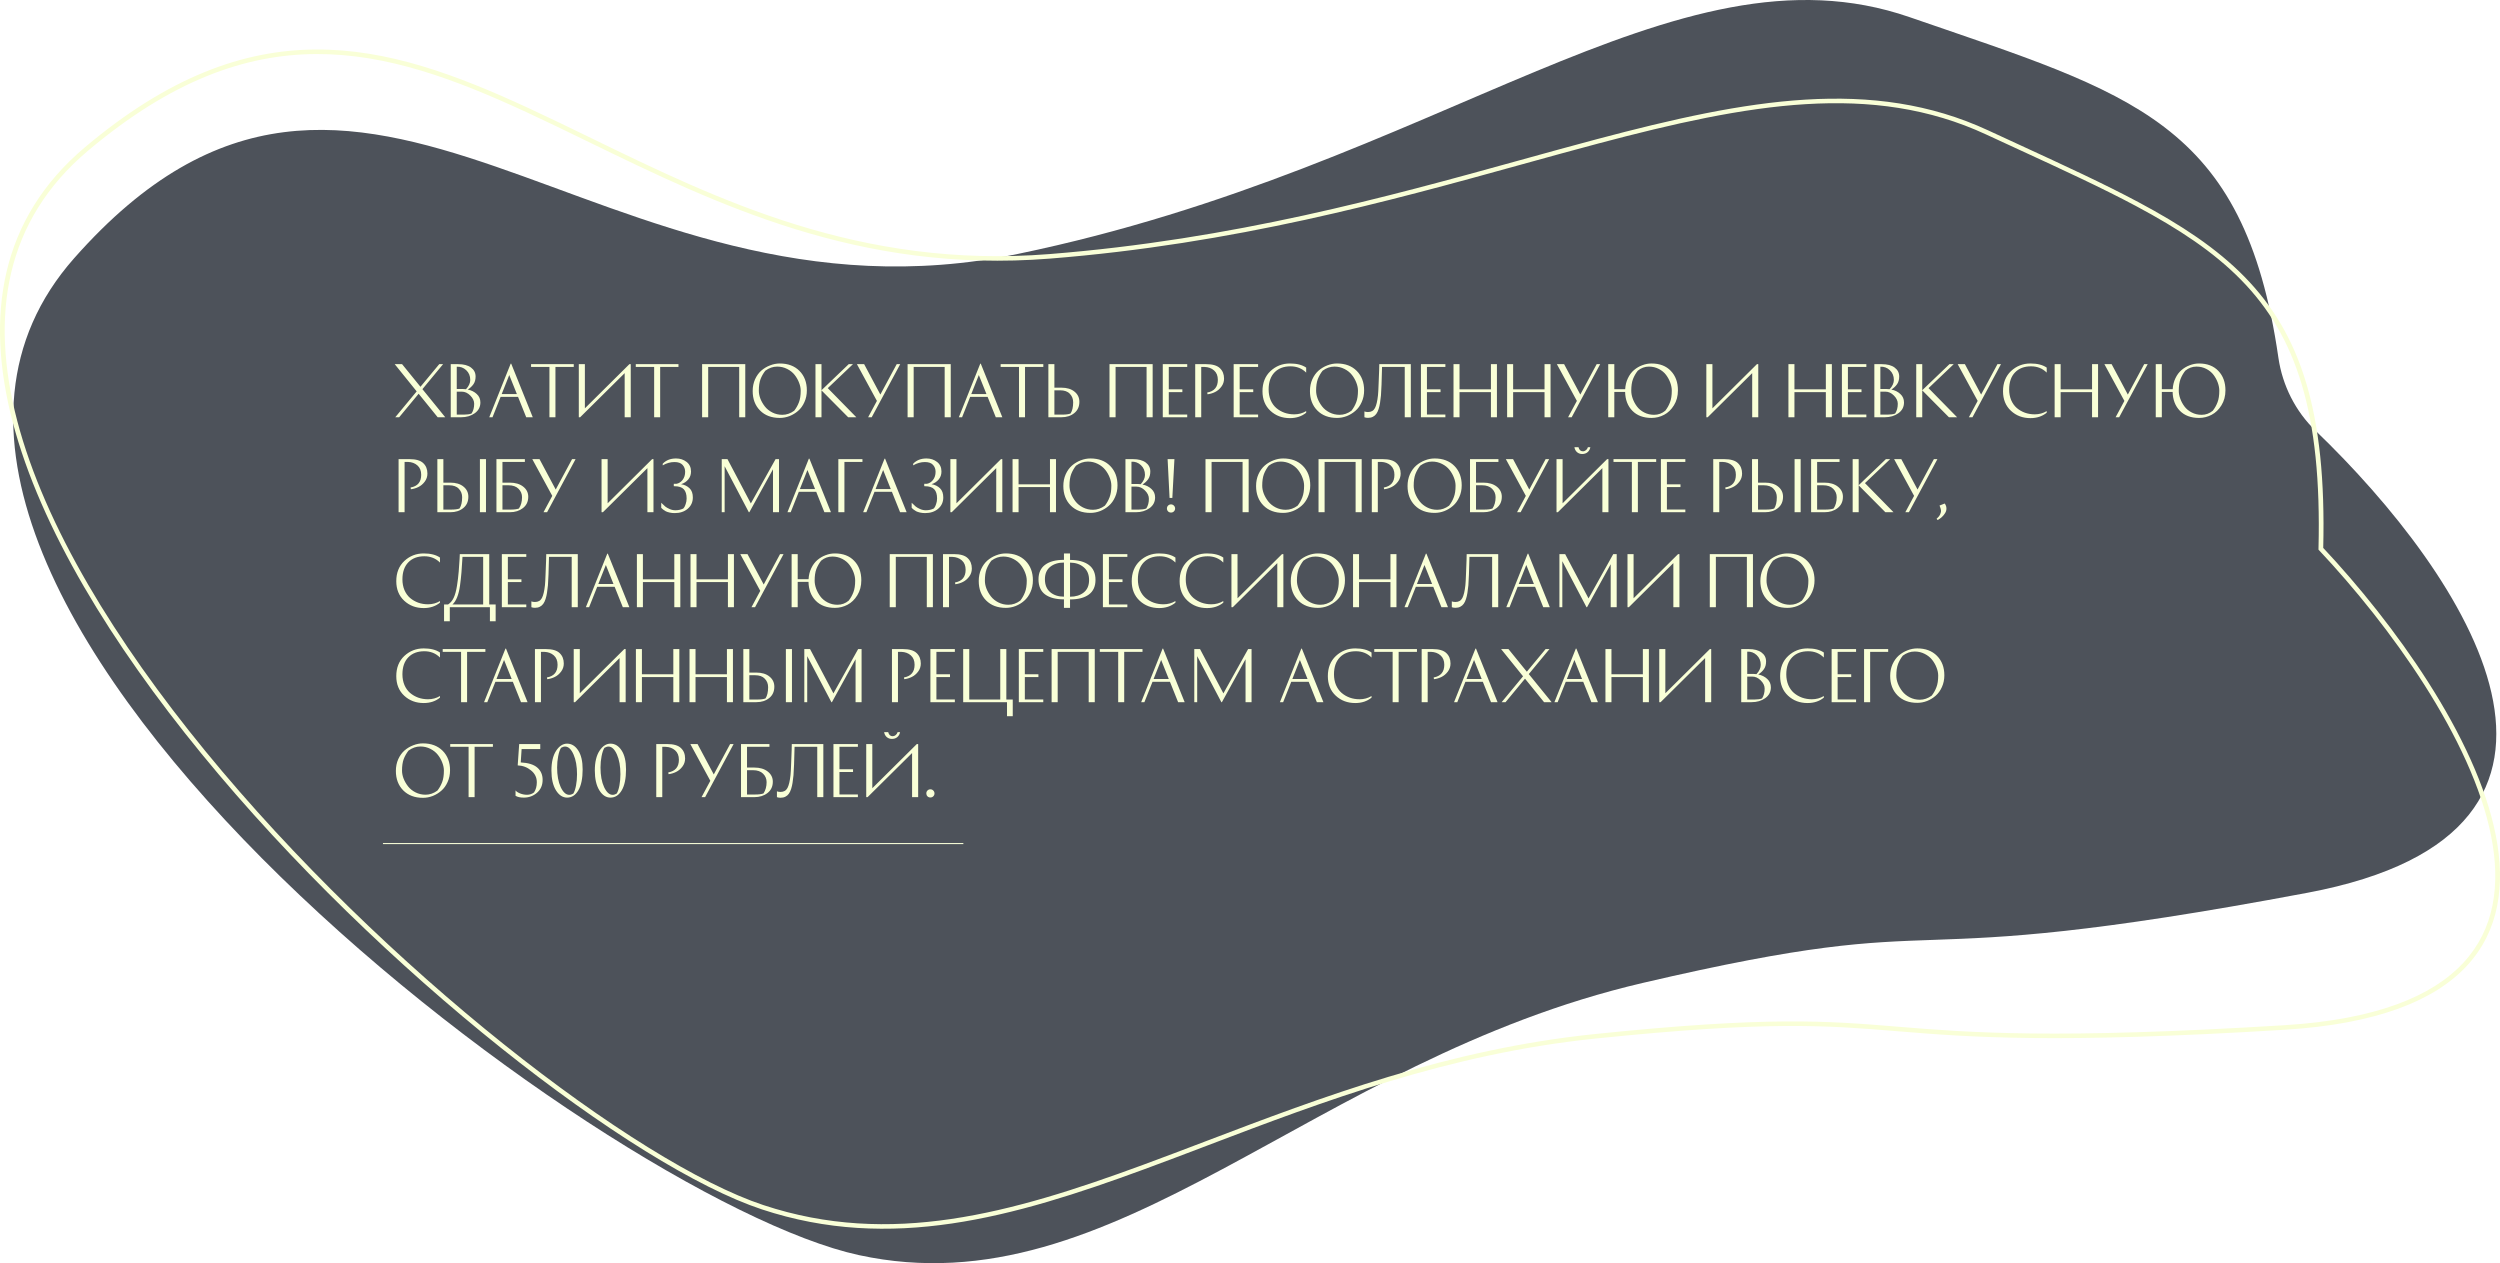 <?xml version="1.0" encoding="UTF-8"?> <svg xmlns="http://www.w3.org/2000/svg" width="4739" height="2395" viewBox="0 0 4739 2395" fill="none"> <g filter="url(#filter0_b_167_160)"> <path d="M4374.31 1692.29C4998.19 1574.87 4674.43 1090.69 4389.59 816.683C4351.37 779.918 4326.61 730.905 4318.95 678.119C4253.61 228.017 4041.41 178.148 3619.67 32.45C3173.39 -121.724 2732.82 314.471 1930.46 481.129C1128.09 647.787 687.154 -129.329 140.461 489.608C-406.232 1108.55 1140.2 2273.22 1628 2379.17C2115.8 2485.13 2482.95 2010.62 3113.82 1863.28C3744.69 1715.94 3538.14 1849.67 4374.31 1692.29Z" fill="#121823" fill-opacity="0.75"></path> </g> <path fill-rule="evenodd" clip-rule="evenodd" d="M2286.28 2163.1C2505.02 2079.87 2744.04 1988.92 3023.72 1960.09C3352.99 1926.16 3462.4 1935.14 3596.57 1946.14L3598.66 1946.31C3733.31 1957.35 3894.27 1970.22 4329.96 1943.43C4503.81 1932.74 4610.64 1888.62 4669.59 1824.99C4728.42 1761.5 4740.4 1677.64 4722.32 1585.44C4704.24 1493.2 4656.16 1393.19 4595.75 1298.34C4535.37 1203.54 4462.83 1114.13 4396.1 1043.14L4394.9 1041.87L4394.94 1040.14C4401.48 782.304 4352.36 636.851 4248.19 530.569C4195.98 477.303 4129.75 433.663 4049.17 390.673C3984.01 355.904 3909.67 321.662 3825.96 283.106C3806.12 273.968 3785.76 264.588 3764.87 254.901C3548.64 154.649 3315.43 196.211 3030.27 271.898C2983.2 284.393 2934.73 297.811 2884.71 311.656C2632.1 381.585 2340.1 462.418 1989.68 490.248C1628.88 518.902 1357.43 386.735 1116.02 269.198C1075.89 249.659 1036.59 230.523 997.849 212.598C861.768 149.639 732.772 101.657 598.493 102.459C464.428 103.259 324.481 152.71 166.602 285.895C9.756 418.209 -19.615 598.528 32.768 798.096C85.197 997.838 219.444 1216.27 388.902 1423.34C558.308 1630.36 762.644 1825.72 954.845 1979.32C1147.17 2133.02 1326.92 2244.57 1447.14 2284.37C1687.55 2363.95 1915.47 2300.56 2166.88 2208.04C2206.08 2193.62 2245.83 2178.49 2286.28 2163.1ZM2170.07 2216.09C1918.59 2308.63 1687.93 2373.2 1444.24 2292.52C1322.42 2252.19 1141.65 2139.8 949.142 1985.96C756.516 1832.02 551.726 1636.23 381.886 1428.68C212.098 1221.2 76.979 1001.65 24.103 800.211C-28.818 598.593 0.567 414.51 160.718 279.408C319.837 145.176 461.778 94.656 598.438 93.841C734.884 93.026 865.45 141.783 1001.72 204.828C1040.69 222.859 1080.14 242.062 1120.36 261.639C1361.79 379.145 1630.85 510.098 1988.94 481.659C2338.4 453.905 2629.46 373.34 2882.06 303.421C2932.13 289.56 2980.69 276.118 3027.9 263.589C3312.9 187.944 3549.18 145.337 3768.74 247.134C3789.57 256.792 3809.89 266.154 3829.71 275.281C3913.44 313.845 3988.08 348.227 4053.5 383.132C4134.44 426.318 4201.58 470.462 4254.69 524.65C4360.91 633.035 4410.22 780.757 4403.92 1038.63C4470.63 1109.75 4543.01 1199.07 4603.37 1293.83C4664.05 1389.11 4712.74 1490.15 4731.1 1583.84C4749.48 1677.57 4737.59 1764.53 4676.26 1830.74C4615.04 1896.81 4505.41 1941.27 4330.53 1952.03C3894.38 1978.85 3732.98 1965.97 3597.9 1954.9L3595.53 1954.7C3462.01 1943.75 3353.09 1934.82 3024.67 1968.66C2746.3 1997.35 2508.53 2087.81 2289.79 2171.03C2249.28 2186.45 2209.42 2201.61 2170.07 2216.09Z" fill="#F9FFD7"></path> <path d="M725.937 1599.07H1826.12" stroke="#F9FFD7" stroke-width="2"></path> <path d="M832.611 690.312H839.908L800.734 737.68L844.005 790.937H829.667L793.565 746.385L756.694 790.937H749.269L789.852 741.905L748.245 690.312H762.199L797.021 733.199L832.611 690.312ZM901.531 713.74C901.531 719.544 900.208 724.366 897.562 728.206C894.916 732.047 891.289 735.461 886.68 738.448C893.508 739.814 899.184 742.63 903.707 746.898C908.316 751.08 910.62 756.414 910.62 762.9C910.62 771.435 907.036 778.263 899.866 783.384C892.782 788.419 884.205 790.937 874.134 790.937H854.419V690.312H868.501C878.999 690.312 887.107 692.446 892.825 696.713C898.629 700.98 901.531 706.656 901.531 713.74ZM865.813 785.944H879.639C885.443 785.944 890.179 785.261 893.849 783.896C897.178 778.86 898.842 772.715 898.842 765.461C898.842 759.913 896.41 754.707 891.545 749.842C886.68 744.892 881.261 742.417 875.286 742.417H865.813V785.944ZM877.719 737.424C879.511 737.424 881.389 737.552 883.352 737.808C888.728 732.004 891.417 726.115 891.417 720.141C891.417 712.63 888.856 706.485 883.736 701.706C878.615 696.926 872.64 694.75 865.813 695.177V737.424H877.719ZM1009.9 790.937H997.479L981.988 752.274H948.959L933.596 790.937H927.451L968.034 689.416H969.058L1009.9 790.937ZM965.345 710.923L951.007 747.026H979.812L965.345 710.923ZM1087.6 690.312V695.561H1052.9V790.937H1041.51V695.561H1006.69V690.312H1087.6ZM1097.18 690.312H1108.7V774.038L1193.07 690.312H1195.63V790.937H1184.11V707.339L1099.74 790.937H1097.18V690.312ZM1286.1 690.312V695.561H1251.41V790.937H1240.01V695.561H1205.19V690.312H1286.1ZM1330.92 690.312H1412.73V790.937H1401.21V695.561H1342.45V790.937H1330.92V690.312ZM1478.13 792.217C1462.51 792.217 1450.05 787.523 1440.74 778.135C1431.44 768.746 1426.79 756.456 1426.79 741.265C1426.79 733.157 1428.28 725.731 1431.27 718.989C1434.34 712.246 1438.31 706.741 1443.18 702.474C1448.13 698.207 1453.63 694.921 1459.69 692.616C1465.75 690.227 1471.9 689.032 1478.13 689.032C1493.74 689.032 1506.21 693.726 1515.51 703.114C1524.81 712.502 1529.46 724.792 1529.46 739.984C1529.46 748.092 1527.93 755.518 1524.85 762.26C1521.87 769.003 1517.9 774.507 1512.95 778.775C1508.08 783.042 1502.62 786.371 1496.56 788.761C1490.5 791.065 1484.36 792.217 1478.13 792.217ZM1438.44 740.624C1438.44 745.489 1439.42 750.525 1441.38 755.731C1443.43 760.937 1446.25 765.845 1449.83 770.453C1453.42 775.062 1458.11 778.86 1463.92 781.847C1469.8 784.835 1476.16 786.328 1482.99 786.328C1490.93 786.328 1498.44 783.725 1505.52 778.519C1509.36 773.569 1512.35 768.234 1514.48 762.516C1516.7 756.798 1517.81 749.501 1517.81 740.624C1517.81 735.76 1516.79 730.724 1514.74 725.518C1512.78 720.312 1510 715.404 1506.42 710.795C1502.83 706.187 1498.1 702.389 1492.21 699.402C1486.4 696.414 1480.09 694.921 1473.26 694.921C1465.32 694.921 1457.81 697.524 1450.73 702.73C1446.89 707.68 1443.86 713.015 1441.64 718.733C1439.51 724.451 1438.44 731.748 1438.44 740.624ZM1608.81 690.312H1616.87L1569.12 735.76L1623.27 790.937H1607.78L1557.21 739.984V790.937H1545.82V690.312H1557.21V739.728L1608.81 690.312ZM1645.62 790.937L1662.27 759.956L1624.37 690.312H1638.07L1668.8 747.922L1699.78 690.312H1706.43L1652.41 790.937H1645.62ZM1720.43 690.312H1802.23V790.937H1790.71V695.561H1731.95V790.937H1720.43V690.312ZM1900.02 790.937H1887.6L1872.11 752.274H1839.08L1823.72 790.937H1817.57L1858.16 689.416H1859.18L1900.02 790.937ZM1855.47 710.923L1841.13 747.026H1869.94L1855.47 710.923ZM1977.72 690.312V695.561H1943.03V790.937H1931.63V695.561H1896.81V690.312H1977.72ZM1998.7 785.944H2013.8C2020.46 785.944 2025.62 785.261 2029.29 783.896C2032.62 778.86 2034.29 771.734 2034.29 762.516C2034.29 756.2 2032.2 750.866 2028.01 746.513C2023.92 742.075 2017.73 739.856 2009.45 739.856H1998.7V785.944ZM2011.88 734.863C2022.47 734.863 2030.79 737.381 2036.85 742.417C2042.99 747.367 2046.06 753.768 2046.06 761.62C2046.06 770.752 2042.82 777.921 2036.34 783.128C2029.93 788.334 2021.83 790.937 2012.01 790.937H1987.3V690.312H1998.7V734.863H2011.88ZM2103.17 690.312H2184.97V790.937H2173.45V695.561H2114.69V790.937H2103.17V690.312ZM2241.28 738.064V743.313H2215.55V785.816H2250.5V790.937H2204.15V690.312H2250.5V695.561H2215.55V738.064H2241.28ZM2265.65 690.312H2286.39C2298.51 690.312 2307.17 692.83 2312.38 697.865C2317.67 702.815 2320.31 709.43 2320.31 717.709C2320.31 723.427 2318.61 728.548 2315.19 733.071C2311.78 737.595 2307.77 740.966 2303.16 743.185C2298.64 745.404 2293.9 746.812 2288.95 747.41L2288.44 744.081C2301.84 741.691 2308.54 733.669 2308.54 720.013C2308.54 712.332 2306.15 706.4 2301.37 702.218C2296.67 698.036 2290.66 695.817 2283.32 695.561H2277.04V790.937H2265.65V690.312ZM2375.65 738.064V743.313H2349.92V785.816H2384.87V790.937H2338.52V690.312H2384.87V695.561H2349.92V738.064H2375.65ZM2475.99 696.841V706.315C2468.06 698.377 2458.16 694.409 2446.29 694.409C2433.49 694.409 2423.38 698.249 2415.95 705.931C2408.53 713.612 2404.81 724.366 2404.81 738.192C2404.81 745.617 2406.09 752.402 2408.65 758.547C2411.3 764.607 2414.84 769.557 2419.28 773.398C2423.8 777.239 2428.97 780.226 2434.77 782.359C2440.57 784.408 2446.76 785.432 2453.33 785.432C2461.61 785.432 2469.17 783.384 2475.99 779.287V782.359C2467.63 789.187 2457.35 792.601 2445.14 792.601C2430.46 792.601 2418.13 787.95 2408.14 778.647C2398.16 769.344 2393.16 757.011 2393.16 741.649C2393.16 725.689 2398.24 712.929 2408.4 703.37C2418.64 693.811 2430.89 689.032 2445.14 689.032C2458.2 689.032 2468.48 691.635 2475.99 696.841ZM2534.48 792.217C2518.86 792.217 2506.4 787.523 2497.1 778.135C2487.8 768.746 2483.15 756.456 2483.15 741.265C2483.15 733.157 2484.64 725.731 2487.63 718.989C2490.7 712.246 2494.67 706.741 2499.53 702.474C2504.48 698.207 2509.99 694.921 2516.05 692.616C2522.11 690.227 2528.25 689.032 2534.48 689.032C2550.1 689.032 2562.56 693.726 2571.86 703.114C2581.17 712.502 2585.82 724.792 2585.82 739.984C2585.82 748.092 2584.28 755.518 2581.21 762.26C2578.22 769.003 2574.25 774.507 2569.3 778.775C2564.44 783.042 2558.98 786.371 2552.92 788.761C2546.86 791.065 2540.71 792.217 2534.48 792.217ZM2494.8 740.624C2494.8 745.489 2495.78 750.525 2497.74 755.731C2499.79 760.937 2502.61 765.845 2506.19 770.453C2509.77 775.062 2514.47 778.86 2520.27 781.847C2526.16 784.835 2532.52 786.328 2539.35 786.328C2547.28 786.328 2554.8 783.725 2561.88 778.519C2565.72 773.569 2568.71 768.234 2570.84 762.516C2573.06 756.798 2574.17 749.501 2574.17 740.624C2574.17 735.76 2573.15 730.724 2571.1 725.518C2569.13 720.312 2566.36 715.404 2562.78 710.795C2559.19 706.187 2554.45 702.389 2548.56 699.402C2542.76 696.414 2536.45 694.921 2529.62 694.921C2521.68 694.921 2514.17 697.524 2507.09 702.73C2503.25 707.68 2500.22 713.015 2498 718.733C2495.86 724.451 2494.8 731.748 2494.8 740.624ZM2593.17 781.079C2599.32 781.079 2603.71 778.561 2606.36 773.526C2609.01 768.49 2610.93 760.382 2612.12 749.202C2612.55 745.105 2612.93 738.149 2613.27 728.334C2613.7 718.519 2614.04 709.729 2614.3 701.962L2614.55 690.312H2674.34V790.937H2662.82V695.561H2619.8C2619.21 722.36 2618.52 740.368 2617.75 749.586C2617.24 755.134 2616.64 759.913 2615.96 763.924C2615.36 767.85 2614.47 771.691 2613.27 775.446C2612.08 779.202 2610.63 782.231 2608.92 784.536C2607.3 786.84 2605.17 788.675 2602.52 790.041C2599.87 791.406 2596.8 792.089 2593.3 792.089C2592.11 792.089 2590.91 792.004 2589.72 791.833C2588.61 791.662 2587.75 791.449 2587.16 791.193L2586.39 790.937V779.927C2588.27 780.695 2590.53 781.079 2593.17 781.079ZM2730.65 738.064V743.313H2704.91V785.816H2739.86V790.937H2693.52V690.312H2739.86V695.561H2704.91V738.064H2730.65ZM2826.2 690.312H2837.59V790.937H2826.2V743.313H2766.67V790.937H2755.27V690.312H2766.67V738.064H2826.2V690.312ZM2927.82 690.312H2939.22V790.937H2927.82V743.313H2868.29V790.937H2856.9V690.312H2868.29V738.064H2927.82V690.312ZM2972.48 790.937L2989.12 759.956L2951.23 690.312H2964.93L2995.65 747.922L3026.63 690.312H3033.29L2979.27 790.937H2972.48ZM3130.63 792.217C3115.35 792.217 3103.27 787.736 3094.4 778.775C3085.52 769.728 3080.91 757.779 3080.57 742.929H3060.09V790.937H3048.57V690.312H3060.09V737.808H3080.7C3081.13 730.212 3082.83 723.299 3085.82 717.069C3088.81 710.753 3092.65 705.589 3097.34 701.578C3102.04 697.567 3107.24 694.494 3112.96 692.36C3118.68 690.141 3124.57 689.032 3130.63 689.032C3146.16 689.032 3158.37 693.726 3167.24 703.114C3176.2 712.417 3180.68 724.707 3180.68 739.984C3180.68 750.738 3178.17 760.169 3173.13 768.277C3168.18 776.385 3161.95 782.402 3154.44 786.328C3147.01 790.254 3139.08 792.217 3130.63 792.217ZM3092.22 740.624C3092.22 745.489 3093.16 750.525 3095.04 755.731C3096.91 760.937 3099.56 765.845 3102.97 770.453C3106.39 775.062 3110.95 778.86 3116.67 781.847C3122.39 784.835 3128.66 786.328 3135.49 786.328C3143.43 786.328 3150.51 783.725 3156.74 778.519C3160.58 773.569 3163.57 768.234 3165.7 762.516C3167.92 756.798 3169.03 749.501 3169.03 740.624C3169.03 735.76 3168.09 730.724 3166.22 725.518C3164.34 720.312 3161.69 715.404 3158.28 710.795C3154.87 706.187 3150.3 702.389 3144.58 699.402C3138.86 696.414 3132.59 694.921 3125.76 694.921C3117.91 694.921 3110.83 697.524 3104.51 702.73C3100.67 707.68 3097.64 713.015 3095.42 718.733C3093.29 724.451 3092.22 731.748 3092.22 740.624ZM3234.54 690.312H3246.06V774.038L3330.42 690.312H3332.98V790.937H3321.46V707.339L3237.1 790.937H3234.54V690.312ZM3461.07 690.312H3472.47V790.937H3461.07V743.313H3401.54V790.937H3390.15V690.312H3401.54V738.064H3461.07V690.312ZM3528.65 738.064V743.313H3502.91V785.816H3537.86V790.937H3491.52V690.312H3537.86V695.561H3502.91V738.064H3528.65ZM3600.13 713.74C3600.13 719.544 3598.8 724.366 3596.16 728.206C3593.51 732.047 3589.88 735.461 3585.28 738.448C3592.1 739.814 3597.78 742.63 3602.3 746.898C3606.91 751.08 3609.22 756.414 3609.22 762.9C3609.22 771.435 3605.63 778.263 3598.46 783.384C3591.38 788.419 3582.8 790.937 3572.73 790.937H3553.01V690.312H3567.1C3577.59 690.312 3585.7 692.446 3591.42 696.713C3597.22 700.98 3600.13 706.656 3600.13 713.74ZM3564.41 785.944H3578.23C3584.04 785.944 3588.78 785.261 3592.45 783.896C3595.77 778.86 3597.44 772.715 3597.44 765.461C3597.44 759.913 3595.01 754.707 3590.14 749.842C3585.28 744.892 3579.86 742.417 3573.88 742.417H3564.41V785.944ZM3576.31 737.424C3578.11 737.424 3579.98 737.552 3581.95 737.808C3587.32 732.004 3590.01 726.115 3590.01 720.141C3590.01 712.63 3587.45 706.485 3582.33 701.706C3577.21 696.926 3571.24 694.75 3564.41 695.177V737.424H3576.31ZM3695.4 690.312H3703.47L3655.72 735.76L3709.87 790.937H3694.38L3643.81 739.984V790.937H3632.42V690.312H3643.81V739.728L3695.4 690.312ZM3732.22 790.937L3748.87 759.956L3710.97 690.312H3724.67L3755.39 747.922L3786.38 690.312H3793.03L3739.01 790.937H3732.22ZM3879.74 696.841V706.315C3871.8 698.377 3861.9 694.409 3850.04 694.409C3837.24 694.409 3827.12 698.249 3819.7 705.931C3812.27 713.612 3808.56 724.366 3808.56 738.192C3808.56 745.617 3809.84 752.402 3812.4 758.547C3815.04 764.607 3818.59 769.557 3823.02 773.398C3827.55 777.239 3832.71 780.226 3838.52 782.359C3844.32 784.408 3850.51 785.432 3857.08 785.432C3865.36 785.432 3872.91 783.384 3879.74 779.287V782.359C3871.37 789.187 3861.09 792.601 3848.89 792.601C3834.21 792.601 3821.87 787.95 3811.89 778.647C3801.9 769.344 3796.91 757.011 3796.91 741.649C3796.91 725.689 3801.99 712.929 3812.14 703.37C3822.38 693.811 3834.63 689.032 3848.89 689.032C3861.94 689.032 3872.23 691.635 3879.74 696.841ZM3965.69 690.312H3977.09V790.937H3965.69V743.313H3906.16V790.937H3894.77V690.312H3906.16V738.064H3965.69V690.312ZM4010.35 790.937L4026.99 759.956L3989.1 690.312H4002.8L4033.52 747.922L4064.5 690.312H4071.16L4017.13 790.937H4010.35ZM4168.5 792.217C4153.22 792.217 4141.14 787.736 4132.27 778.775C4123.39 769.728 4118.78 757.779 4118.44 742.929H4097.96V790.937H4086.43V690.312H4097.96V737.808H4118.57C4118.99 730.212 4120.7 723.299 4123.69 717.069C4126.68 710.753 4130.52 705.589 4135.21 701.578C4139.9 697.567 4145.11 694.494 4150.83 692.36C4156.55 690.141 4162.44 689.032 4168.5 689.032C4184.03 689.032 4196.23 693.726 4205.11 703.114C4214.07 712.417 4218.55 724.707 4218.55 739.984C4218.55 750.738 4216.03 760.169 4211 768.277C4206.05 776.385 4199.82 782.402 4192.31 786.328C4184.88 790.254 4176.95 792.217 4168.5 792.217ZM4130.09 740.624C4130.09 745.489 4131.03 750.525 4132.91 755.731C4134.78 760.937 4137.43 765.845 4140.84 770.453C4144.26 775.062 4148.82 778.86 4154.54 781.847C4160.26 784.835 4166.53 786.328 4173.36 786.328C4181.3 786.328 4188.38 783.725 4194.61 778.519C4198.45 773.569 4201.44 768.234 4203.57 762.516C4205.79 756.798 4206.9 749.501 4206.9 740.624C4206.9 735.76 4205.96 730.724 4204.09 725.518C4202.21 720.312 4199.56 715.404 4196.15 710.795C4192.73 706.187 4188.17 702.389 4182.45 699.402C4176.73 696.414 4170.46 694.921 4163.63 694.921C4155.78 694.921 4148.69 697.524 4142.38 702.73C4138.54 707.68 4135.51 713.015 4133.29 718.733C4131.16 724.451 4130.09 731.748 4130.09 740.624ZM755.542 870.342H776.282C788.401 870.342 797.064 872.86 802.27 877.895C807.562 882.846 810.207 889.46 810.207 897.739C810.207 903.457 808.5 908.578 805.086 913.101C801.673 917.625 797.661 920.996 793.052 923.215C788.529 925.434 783.792 926.842 778.842 927.44L778.33 924.111C791.73 921.721 798.429 913.699 798.429 900.043C798.429 892.362 796.04 886.43 791.26 882.248C786.566 878.066 780.549 875.847 773.209 875.591H766.936V970.967H755.542V870.342ZM909.708 870.342H921.23V970.967H909.708V870.342ZM840.448 965.974H855.555C862.212 965.974 867.376 965.291 871.045 963.926C874.374 958.89 876.038 951.764 876.038 942.546C876.038 936.23 873.947 930.896 869.765 926.544C865.669 922.105 859.481 919.886 851.202 919.886H840.448V965.974ZM853.635 914.894C864.218 914.894 872.539 917.411 878.599 922.447C884.744 927.397 887.816 933.798 887.816 941.65C887.816 950.782 884.573 957.951 878.087 963.158C871.686 968.364 863.578 970.967 853.763 970.967H829.054V870.342H840.448V914.894H853.635ZM966.278 914.894C976.862 914.894 985.354 917.411 991.755 922.447C998.156 927.482 1001.36 933.883 1001.36 941.65C1001.36 950.782 997.985 957.951 991.243 963.158C984.585 968.364 976.307 970.967 966.406 970.967H941.058V870.342H994.955V875.591H952.452V914.894H966.278ZM952.452 965.974H968.199C974.856 965.974 980.019 965.291 983.689 963.926C987.615 957.951 989.578 950.825 989.578 942.546C989.578 936.316 987.359 930.982 982.921 926.544C978.483 922.105 972.125 919.886 963.846 919.886H952.452V965.974ZM1030.25 970.967L1046.89 939.986L1009 870.342H1022.7L1053.42 927.952L1084.4 870.342H1091.06L1037.04 970.967H1030.25ZM1140.3 870.342H1151.82V954.068L1236.18 870.342H1238.74V970.967H1227.22V887.369L1142.86 970.967H1140.3V870.342ZM1282.36 917.07C1286.8 916.302 1290.64 913.869 1293.89 909.773C1297.13 905.591 1298.75 900.427 1298.75 894.282C1298.75 889.161 1297.13 884.809 1293.89 881.224C1290.64 877.639 1285.52 875.847 1278.52 875.847C1270.93 875.847 1263.5 877.938 1256.25 882.12V879.048C1262.56 872.39 1270.97 869.062 1281.47 869.062C1289.23 869.062 1295.89 871.238 1301.44 875.591C1307.07 879.944 1309.89 886.003 1309.89 893.77C1309.89 899.659 1308.14 904.695 1304.64 908.877C1301.14 913.059 1296.62 916.046 1291.07 917.838C1297.64 918.948 1302.97 921.508 1307.07 925.519C1311.25 929.531 1313.34 935.334 1313.34 942.93C1313.34 951.721 1310.1 958.89 1303.61 964.438C1297.21 969.9 1288.98 972.631 1278.91 972.631C1275.58 972.631 1272.38 972.29 1269.31 971.607C1266.32 970.924 1263.89 970.113 1262.01 969.175C1260.22 968.15 1258.64 967.126 1257.27 966.102C1255.91 965.078 1254.92 964.224 1254.33 963.542L1253.43 962.518V953.044C1256.5 956.116 1259.06 958.506 1261.11 960.213C1263.16 961.835 1265.93 963.414 1269.43 964.95C1272.93 966.486 1276.52 967.254 1280.19 967.254C1285.82 967.254 1290.86 966.145 1295.29 963.926C1295.72 963.414 1296.27 962.688 1296.96 961.749C1297.73 960.811 1298.66 958.72 1299.77 955.476C1300.97 952.148 1301.57 948.606 1301.57 944.851C1301.57 937.084 1299.77 931.28 1296.19 927.44C1292.6 923.599 1286.67 921.679 1278.39 921.679H1277.24V917.07H1282.36ZM1470.16 870.342H1476.69V970.967H1465.29V889.545L1420.48 970.967H1419.46L1373.63 883.784V970.967H1368.12V870.342H1379.01L1423.3 954.324L1470.16 870.342ZM1575.14 970.967H1562.72L1547.23 932.304H1514.2L1498.84 970.967H1492.69L1533.27 869.446H1534.3L1575.14 970.967ZM1530.58 890.954L1516.25 927.056H1545.05L1530.58 890.954ZM1600.68 970.967H1589.16V870.342H1634.86V875.591H1600.68V970.967ZM1718.63 970.967H1706.21L1690.72 932.304H1657.69L1642.33 970.967H1636.18L1676.77 869.446H1677.79L1718.63 970.967ZM1674.08 890.954L1659.74 927.056H1688.55L1674.08 890.954ZM1757.1 917.07C1761.54 916.302 1765.38 913.869 1768.62 909.773C1771.87 905.591 1773.49 900.427 1773.49 894.282C1773.49 889.161 1771.87 884.809 1768.62 881.224C1765.38 877.639 1760.26 875.847 1753.26 875.847C1745.67 875.847 1738.24 877.938 1730.99 882.12V879.048C1737.3 872.39 1745.71 869.062 1756.21 869.062C1763.97 869.062 1770.63 871.238 1776.18 875.591C1781.81 879.944 1784.63 886.003 1784.63 893.77C1784.63 899.659 1782.88 904.695 1779.38 908.877C1775.88 913.059 1771.36 916.046 1765.81 917.838C1772.38 918.948 1777.71 921.508 1781.81 925.519C1785.99 929.531 1788.08 935.334 1788.08 942.93C1788.08 951.721 1784.84 958.89 1778.35 964.438C1771.95 969.9 1763.72 972.631 1753.65 972.631C1750.32 972.631 1747.12 972.29 1744.04 971.607C1741.06 970.924 1738.62 970.113 1736.75 969.175C1734.95 968.15 1733.38 967.126 1732.01 966.102C1730.64 965.078 1729.66 964.224 1729.07 963.542L1728.17 962.518V953.044C1731.24 956.116 1733.8 958.506 1735.85 960.213C1737.9 961.835 1740.67 963.414 1744.17 964.95C1747.67 966.486 1751.26 967.254 1754.93 967.254C1760.56 967.254 1765.59 966.145 1770.03 963.926C1770.46 963.414 1771.01 962.688 1771.7 961.749C1772.47 960.811 1773.4 958.72 1774.51 955.476C1775.71 952.148 1776.31 948.606 1776.31 944.851C1776.31 937.084 1774.51 931.28 1770.93 927.44C1767.34 923.599 1761.41 921.679 1753.13 921.679H1751.98V917.07H1757.1ZM1801.54 870.342H1813.06V954.068L1897.43 870.342H1899.99V970.967H1888.46V887.369L1804.1 970.967H1801.54V870.342ZM1990.33 870.342H2001.73V970.967H1990.33V923.343H1930.8V970.967H1919.41V870.342H1930.8V918.094H1990.33V870.342ZM2066.99 972.247C2051.38 972.247 2038.92 967.553 2029.61 958.165C2020.31 948.777 2015.66 936.487 2015.66 921.295C2015.66 913.187 2017.15 905.761 2020.14 899.019C2023.21 892.276 2027.18 886.772 2032.04 882.504C2036.99 878.237 2042.5 874.951 2048.56 872.647C2054.62 870.257 2060.76 869.062 2066.99 869.062C2082.61 869.062 2095.07 873.756 2104.38 883.144C2113.68 892.533 2118.33 904.823 2118.33 920.014C2118.33 928.122 2116.79 935.548 2113.72 942.29C2110.74 949.033 2106.77 954.538 2101.82 958.805C2096.95 963.072 2091.49 966.401 2085.43 968.791C2079.37 971.095 2073.22 972.247 2066.99 972.247ZM2027.31 920.655C2027.31 925.519 2028.29 930.555 2030.25 935.761C2032.3 940.967 2035.12 945.875 2038.7 950.484C2042.29 955.092 2046.98 958.89 2052.78 961.877C2058.67 964.865 2065.03 966.358 2071.86 966.358C2079.8 966.358 2087.31 963.755 2094.39 958.549C2098.23 953.599 2101.22 948.264 2103.35 942.546C2105.57 936.828 2106.68 929.531 2106.68 920.655C2106.68 915.79 2105.66 910.754 2103.61 905.548C2101.65 900.342 2098.87 895.434 2095.29 890.826C2091.7 886.217 2086.97 882.419 2081.08 879.432C2075.27 876.444 2068.96 874.951 2062.13 874.951C2054.19 874.951 2046.68 877.554 2039.6 882.76C2035.76 887.71 2032.73 893.045 2030.51 898.763C2028.37 904.481 2027.31 911.778 2027.31 920.655ZM2180.52 893.77C2180.52 899.574 2179.2 904.396 2176.55 908.236C2173.9 912.077 2170.28 915.491 2165.67 918.478C2172.5 919.844 2178.17 922.66 2182.7 926.928C2187.3 931.11 2189.61 936.444 2189.61 942.93C2189.61 951.465 2186.02 958.293 2178.86 963.414C2171.77 968.449 2163.19 970.967 2153.12 970.967H2133.41V870.342H2147.49C2157.99 870.342 2166.1 872.476 2171.81 876.743C2177.62 881.011 2180.52 886.686 2180.52 893.77ZM2144.8 965.974H2158.63C2164.43 965.974 2169.17 965.291 2172.84 963.926C2176.17 958.89 2177.83 952.745 2177.83 945.491C2177.83 939.943 2175.4 934.737 2170.53 929.872C2165.67 924.922 2160.25 922.447 2154.27 922.447H2144.8V965.974ZM2156.71 917.454C2158.5 917.454 2160.38 917.582 2162.34 917.838C2167.72 912.034 2170.41 906.145 2170.41 900.171C2170.41 892.661 2167.85 886.516 2162.72 881.736C2157.6 876.957 2151.63 874.78 2144.8 875.207V917.454H2156.71ZM2213.32 870.342H2226.25L2222.28 943.826H2217.04L2213.32 870.342ZM2212.04 963.926C2212.04 961.707 2212.77 959.872 2214.22 958.421C2215.76 956.885 2217.59 956.116 2219.72 956.116C2221.86 956.116 2223.69 956.885 2225.23 958.421C2226.77 959.957 2227.53 961.792 2227.53 963.926C2227.53 966.059 2226.77 967.894 2225.23 969.431C2223.78 970.882 2221.94 971.607 2219.72 971.607C2217.59 971.607 2215.76 970.882 2214.22 969.431C2212.77 967.894 2212.04 966.059 2212.04 963.926ZM2285.15 870.342H2366.96V970.967H2355.44V875.591H2296.67V970.967H2285.15V870.342ZM2432.36 972.247C2416.74 972.247 2404.28 967.553 2394.97 958.165C2385.67 948.777 2381.02 936.487 2381.02 921.295C2381.02 913.187 2382.51 905.761 2385.5 899.019C2388.57 892.276 2392.54 886.772 2397.41 882.504C2402.36 878.237 2407.86 874.951 2413.92 872.647C2419.98 870.257 2426.12 869.062 2432.36 869.062C2447.97 869.062 2460.43 873.756 2469.74 883.144C2479.04 892.533 2483.69 904.823 2483.69 920.014C2483.69 928.122 2482.16 935.548 2479.08 942.29C2476.1 949.033 2472.13 954.538 2467.18 958.805C2462.31 963.072 2456.85 966.401 2450.79 968.791C2444.73 971.095 2438.59 972.247 2432.36 972.247ZM2392.67 920.655C2392.67 925.519 2393.65 930.555 2395.61 935.761C2397.66 940.967 2400.48 945.875 2404.06 950.484C2407.65 955.092 2412.34 958.89 2418.14 961.877C2424.03 964.865 2430.39 966.358 2437.22 966.358C2445.16 966.358 2452.67 963.755 2459.75 958.549C2463.59 953.599 2466.58 948.264 2468.71 942.546C2470.93 936.828 2472.04 929.531 2472.04 920.655C2472.04 915.79 2471.02 910.754 2468.97 905.548C2467.01 900.342 2464.23 895.434 2460.65 890.826C2457.06 886.217 2452.33 882.419 2446.44 879.432C2440.63 876.444 2434.32 874.951 2427.49 874.951C2419.55 874.951 2412.04 877.554 2404.96 882.76C2401.12 887.71 2398.09 893.045 2395.87 898.763C2393.74 904.481 2392.67 911.778 2392.67 920.655ZM2499.41 870.342H2581.21V970.967H2569.69V875.591H2510.93V970.967H2499.41V870.342ZM2600.4 870.342H2621.14C2633.25 870.342 2641.92 872.86 2647.12 877.895C2652.41 882.846 2655.06 889.46 2655.06 897.739C2655.06 903.457 2653.35 908.578 2649.94 913.101C2646.53 917.625 2642.51 920.996 2637.91 923.215C2633.38 925.434 2628.65 926.842 2623.7 927.44L2623.18 924.111C2636.58 921.721 2643.28 913.699 2643.28 900.043C2643.28 892.362 2640.89 886.43 2636.11 882.248C2631.42 878.066 2625.4 875.847 2618.06 875.591H2611.79V970.967H2600.4V870.342ZM2719.48 972.247C2703.86 972.247 2691.4 967.553 2682.1 958.165C2672.8 948.777 2668.15 936.487 2668.15 921.295C2668.15 913.187 2669.64 905.761 2672.63 899.019C2675.7 892.276 2679.67 886.772 2684.53 882.504C2689.48 878.237 2694.99 874.951 2701.05 872.647C2707.11 870.257 2713.25 869.062 2719.48 869.062C2735.1 869.062 2747.56 873.756 2756.87 883.144C2766.17 892.533 2770.82 904.823 2770.82 920.014C2770.82 928.122 2769.28 935.548 2766.21 942.29C2763.22 949.033 2759.26 954.538 2754.31 958.805C2749.44 963.072 2743.98 966.401 2737.92 968.791C2731.86 971.095 2725.71 972.247 2719.48 972.247ZM2679.8 920.655C2679.8 925.519 2680.78 930.555 2682.74 935.761C2684.79 940.967 2687.61 945.875 2691.19 950.484C2694.78 955.092 2699.47 958.89 2705.27 961.877C2711.16 964.865 2717.52 966.358 2724.35 966.358C2732.29 966.358 2739.8 963.755 2746.88 958.549C2750.72 953.599 2753.71 948.264 2755.84 942.546C2758.06 936.828 2759.17 929.531 2759.17 920.655C2759.17 915.79 2758.15 910.754 2756.1 905.548C2754.13 900.342 2751.36 895.434 2747.78 890.826C2744.19 886.217 2739.45 882.419 2733.57 879.432C2727.76 876.444 2721.45 874.951 2714.62 874.951C2706.68 874.951 2699.17 877.554 2692.09 882.76C2688.25 887.71 2685.22 893.045 2683 898.763C2680.86 904.481 2679.8 911.778 2679.8 920.655ZM2811.76 914.894C2822.34 914.894 2830.83 917.411 2837.23 922.447C2843.63 927.482 2846.83 933.883 2846.83 941.65C2846.83 950.782 2843.46 957.951 2836.72 963.158C2830.06 968.364 2821.79 970.967 2811.88 970.967H2786.54V870.342H2840.43V875.591H2797.93V914.894H2811.76ZM2797.93 965.974H2813.68C2820.33 965.974 2825.5 965.291 2829.17 963.926C2833.09 957.951 2835.06 950.825 2835.06 942.546C2835.06 936.316 2832.84 930.982 2828.4 926.544C2823.96 922.105 2817.6 919.886 2809.32 919.886H2797.93V965.974ZM2875.73 970.967L2892.37 939.986L2854.48 870.342H2868.18L2898.9 927.952L2929.88 870.342H2936.54L2882.51 970.967H2875.73ZM2962.06 870.342H2950.53V970.967H2953.09L3037.46 887.369V970.967H3048.98V870.342H3046.42L2962.06 954.068V870.342ZM2999.18 860.613C2995.43 860.613 2992.18 859.46 2989.45 857.156C2986.72 854.766 2985.06 851.608 2984.46 847.682H2992.14C2993.51 852.889 2996.32 855.492 3000.59 855.492C3002.72 855.492 3004.64 854.766 3006.35 853.315C3008.14 851.864 3009.38 849.987 3010.06 847.682H3014.67C3013.99 851.608 3012.24 854.766 3009.42 857.156C3006.69 859.46 3003.28 860.613 2999.18 860.613ZM3139.46 870.342V875.591H3104.76V970.967H3093.37V875.591H3058.55V870.342H3139.46ZM3185.52 918.094V923.343H3159.79V965.846H3194.74V970.967H3148.4V870.342H3194.74V875.591H3159.79V918.094H3185.52ZM3247.63 870.342H3268.37C3280.49 870.342 3289.16 872.86 3294.36 877.895C3299.65 882.846 3302.3 889.46 3302.3 897.739C3302.3 903.457 3300.59 908.578 3297.18 913.101C3293.76 917.625 3289.75 920.996 3285.14 923.215C3280.62 925.434 3275.88 926.842 3270.93 927.44L3270.42 924.111C3283.82 921.721 3290.52 913.699 3290.52 900.043C3290.52 892.362 3288.13 886.43 3283.35 882.248C3278.66 878.066 3272.64 875.847 3265.3 875.591H3259.03V970.967H3247.63V870.342ZM3401.8 870.342H3413.32V970.967H3401.8V870.342ZM3332.54 965.974H3347.65C3354.3 965.974 3359.47 965.291 3363.14 963.926C3366.47 958.89 3368.13 951.764 3368.13 942.546C3368.13 936.23 3366.04 930.896 3361.86 926.544C3357.76 922.105 3351.57 919.886 3343.29 919.886H3332.54V965.974ZM3345.73 914.894C3356.31 914.894 3364.63 917.411 3370.69 922.447C3376.84 927.397 3379.91 933.798 3379.91 941.65C3379.91 950.782 3376.66 957.951 3370.18 963.158C3363.78 968.364 3355.67 970.967 3345.85 970.967H3321.15V870.342H3332.54V914.894H3345.73ZM3458.37 914.894C3468.95 914.894 3477.45 917.411 3483.85 922.447C3490.25 927.482 3493.45 933.883 3493.45 941.65C3493.45 950.782 3490.08 957.951 3483.33 963.158C3476.68 968.364 3468.4 970.967 3458.5 970.967H3433.15V870.342H3487.05V875.591H3444.54V914.894H3458.37ZM3444.54 965.974H3460.29C3466.95 965.974 3472.11 965.291 3475.78 963.926C3479.71 957.951 3481.67 950.825 3481.67 942.546C3481.67 936.316 3479.45 930.982 3475.01 926.544C3470.57 922.105 3464.22 919.886 3455.94 919.886H3444.54V965.974ZM3574.9 870.342H3582.96L3535.21 915.79L3589.37 970.967H3573.88L3523.31 920.014V970.967H3511.91V870.342H3523.31V919.758L3574.9 870.342ZM3611.72 970.967L3628.36 939.986L3590.47 870.342H3604.16L3634.89 927.952L3665.87 870.342H3672.53L3618.5 970.967H3611.72ZM3676.59 958.293L3686.44 954.452C3688.58 957.439 3689.64 960.512 3689.64 963.67C3689.73 966.828 3688.92 969.772 3687.21 972.503C3685.59 975.234 3683.58 977.709 3681.2 979.928C3678.81 982.147 3676.07 984.11 3673 985.817L3670.95 983.513C3674.28 980.611 3676.59 977.709 3677.87 974.808C3679.15 971.991 3679.62 969.388 3679.27 966.998C3678.93 964.609 3678.04 961.707 3676.59 958.293ZM834.019 1056.9V1066.37C826.082 1058.44 816.182 1054.47 804.318 1054.47C791.516 1054.47 781.403 1058.31 773.977 1065.99C766.552 1073.67 762.839 1084.43 762.839 1098.25C762.839 1105.68 764.12 1112.46 766.68 1118.61C769.326 1124.67 772.868 1129.62 777.306 1133.46C781.829 1137.3 786.993 1140.29 792.796 1142.42C798.6 1144.47 804.788 1145.49 811.36 1145.49C819.638 1145.49 827.191 1143.44 834.019 1139.35V1142.42C825.655 1149.25 815.371 1152.66 803.166 1152.66C788.486 1152.66 776.154 1148.01 766.168 1138.71C756.182 1129.4 751.189 1117.07 751.189 1101.71C751.189 1085.75 756.268 1072.99 766.424 1063.43C776.666 1053.87 788.913 1049.09 803.166 1049.09C816.224 1049.09 826.509 1051.7 834.019 1056.9ZM841.752 1145.88H849.305C853.914 1142.89 857.541 1138.54 860.187 1132.82C862.832 1127.01 864.881 1119.38 866.332 1109.9C867.612 1102.05 868.679 1093.17 869.532 1083.27C870.386 1073.37 870.94 1065.39 871.197 1059.33L871.581 1050.37H927.398V1145.88H939.56V1177.63H928.678V1151H852.633V1177.63H841.752V1145.88ZM915.876 1055.62H876.701C875.677 1076.62 874.098 1094.84 871.965 1110.29C869.49 1127.7 864.71 1139.56 857.626 1145.88H915.876V1055.62ZM988.421 1098.12V1103.37H962.689V1145.88H997.639V1151H951.295V1050.37H997.639V1055.62H962.689V1098.12H988.421ZM1014.07 1141.14C1020.22 1141.14 1024.61 1138.62 1027.26 1133.59C1029.9 1128.55 1031.82 1120.44 1033.02 1109.26C1033.44 1105.17 1033.83 1098.21 1034.17 1088.39C1034.6 1078.58 1034.94 1069.79 1035.19 1062.02L1035.45 1050.37H1095.24V1151H1083.71V1055.62H1040.7C1040.1 1082.42 1039.42 1100.43 1038.65 1109.65C1038.14 1115.19 1037.54 1119.97 1036.86 1123.98C1036.26 1127.91 1035.36 1131.75 1034.17 1135.51C1032.97 1139.26 1031.52 1142.29 1029.82 1144.6C1028.2 1146.9 1026.06 1148.74 1023.42 1150.1C1020.77 1151.47 1017.7 1152.15 1014.2 1152.15C1013 1152.15 1011.81 1152.06 1010.61 1151.89C1009.5 1151.72 1008.65 1151.51 1008.05 1151.25L1007.29 1151V1139.99C1009.16 1140.76 1011.42 1141.14 1014.07 1141.14ZM1193.02 1151H1180.6L1165.11 1112.33H1132.08L1116.72 1151H1110.58L1151.16 1049.48H1152.18L1193.02 1151ZM1148.47 1070.98L1134.13 1107.09H1162.94L1148.47 1070.98ZM1278.22 1050.37H1289.62V1151H1278.22V1103.37H1218.69V1151H1207.3V1050.37H1218.69V1098.12H1278.22V1050.37ZM1379.85 1050.37H1391.24V1151H1379.85V1103.37H1320.32V1151H1308.93V1050.37H1320.32V1098.12H1379.85V1050.37ZM1424.51 1151L1441.15 1120.02L1403.26 1050.37H1416.95L1447.68 1107.98L1478.66 1050.37H1485.32L1431.29 1151H1424.51ZM1582.65 1152.28C1567.38 1152.28 1555.3 1147.8 1546.42 1138.84C1537.55 1129.79 1532.94 1117.84 1532.6 1102.99H1512.11V1151H1500.59V1050.37H1512.11V1097.87H1532.73C1533.15 1090.27 1534.86 1083.36 1537.85 1077.13C1540.83 1070.81 1544.67 1065.65 1549.37 1061.64C1554.06 1057.63 1559.27 1054.55 1564.99 1052.42C1570.7 1050.2 1576.59 1049.09 1582.65 1049.09C1598.19 1049.09 1610.39 1053.79 1619.27 1063.17C1628.23 1072.48 1632.71 1084.77 1632.71 1100.04C1632.71 1110.8 1630.19 1120.23 1625.16 1128.34C1620.21 1136.45 1613.98 1142.46 1606.47 1146.39C1599.04 1150.31 1591.1 1152.28 1582.65 1152.28ZM1544.25 1100.68C1544.25 1105.55 1545.19 1110.58 1547.06 1115.79C1548.94 1121 1551.59 1125.9 1555 1130.51C1558.41 1135.12 1562.98 1138.92 1568.7 1141.91C1574.42 1144.89 1580.69 1146.39 1587.52 1146.39C1595.46 1146.39 1602.54 1143.79 1608.77 1138.58C1612.61 1133.63 1615.6 1128.29 1617.73 1122.58C1619.95 1116.86 1621.06 1109.56 1621.06 1100.68C1621.06 1095.82 1620.12 1090.78 1618.24 1085.58C1616.37 1080.37 1613.72 1075.46 1610.31 1070.86C1606.89 1066.25 1602.33 1062.45 1596.61 1059.46C1590.89 1056.47 1584.62 1054.98 1577.79 1054.98C1569.94 1054.98 1562.85 1057.58 1556.54 1062.79C1552.7 1067.74 1549.67 1073.07 1547.45 1078.79C1545.31 1084.51 1544.25 1091.81 1544.25 1100.68ZM1686.56 1050.37H1768.37V1151H1756.85V1055.62H1698.08V1151H1686.56V1050.37ZM1787.55 1050.37H1808.29C1820.41 1050.37 1829.07 1052.89 1834.28 1057.93C1839.57 1062.88 1842.21 1069.49 1842.21 1077.77C1842.21 1083.49 1840.51 1088.61 1837.09 1093.13C1833.68 1097.65 1829.67 1101.03 1825.06 1103.25C1820.54 1105.46 1815.8 1106.87 1810.85 1107.47L1810.34 1104.14C1823.74 1101.75 1830.44 1093.73 1830.44 1080.07C1830.44 1072.39 1828.05 1066.46 1823.27 1062.28C1818.57 1058.1 1812.56 1055.88 1805.22 1055.62H1798.94V1151H1787.55V1050.37ZM1906.64 1152.28C1891.02 1152.28 1878.56 1147.58 1869.26 1138.19C1859.95 1128.81 1855.3 1116.52 1855.3 1101.32C1855.3 1093.22 1856.79 1085.79 1859.78 1079.05C1862.85 1072.31 1866.82 1066.8 1871.69 1062.53C1876.64 1058.27 1882.14 1054.98 1888.2 1052.68C1894.26 1050.29 1900.41 1049.09 1906.64 1049.09C1922.26 1049.09 1934.72 1053.79 1944.02 1063.17C1953.32 1072.56 1957.97 1084.85 1957.97 1100.04C1957.97 1108.15 1956.44 1115.58 1953.37 1122.32C1950.38 1129.06 1946.41 1134.57 1941.46 1138.84C1936.59 1143.1 1931.13 1146.43 1925.07 1148.82C1919.01 1151.13 1912.87 1152.28 1906.64 1152.28ZM1866.95 1100.68C1866.95 1105.55 1867.93 1110.58 1869.9 1115.79C1871.94 1121 1874.76 1125.9 1878.34 1130.51C1881.93 1135.12 1886.62 1138.92 1892.43 1141.91C1898.32 1144.89 1904.67 1146.39 1911.5 1146.39C1919.44 1146.39 1926.95 1143.79 1934.03 1138.58C1937.87 1133.63 1940.86 1128.29 1943 1122.58C1945.21 1116.86 1946.32 1109.56 1946.32 1100.68C1946.32 1095.82 1945.3 1090.78 1943.25 1085.58C1941.29 1080.37 1938.51 1075.46 1934.93 1070.86C1931.35 1066.25 1926.61 1062.45 1920.72 1059.46C1914.92 1056.47 1908.6 1054.98 1901.77 1054.98C1893.84 1054.98 1886.32 1057.58 1879.24 1062.79C1875.4 1067.74 1872.37 1073.07 1870.15 1078.79C1868.02 1084.51 1866.95 1091.81 1866.95 1100.68ZM2016.83 1049.09H2028.36V1061.38C2043.63 1061.47 2055.5 1064.63 2063.95 1070.86C2072.4 1077.09 2076.62 1086.56 2076.62 1099.28C2076.62 1111.57 2072.4 1120.83 2063.95 1127.06C2055.58 1133.2 2043.72 1136.27 2028.36 1136.27V1152.28H2016.83V1136.15C2001.47 1136.15 1989.57 1133.03 1981.12 1126.8C1972.75 1120.57 1968.57 1111.05 1968.57 1098.25C1968.57 1085.96 1972.75 1076.74 1981.12 1070.6C1989.48 1064.37 2001.39 1061.25 2016.83 1061.25V1049.09ZM2016.83 1131.03V1066.37C2006.25 1066.37 1997.59 1069.06 1990.85 1074.44C1984.1 1079.82 1980.73 1087.67 1980.73 1098C1980.73 1108.66 1984.1 1116.86 1990.85 1122.58C1997.59 1128.21 2006.25 1131.03 2016.83 1131.03ZM2064.46 1099.53C2064.46 1088.95 2061.04 1080.84 2054.22 1075.21C2047.47 1069.49 2038.85 1066.59 2028.36 1066.5V1131.15C2038.94 1131.15 2047.6 1128.47 2054.34 1123.09C2061.09 1117.71 2064.46 1109.86 2064.46 1099.53ZM2127.81 1098.12V1103.37H2102.07V1145.88H2137.02V1151H2090.68V1050.37H2137.02V1055.62H2102.07V1098.12H2127.81ZM2228.15 1056.9V1066.37C2220.21 1058.44 2210.31 1054.47 2198.45 1054.47C2185.65 1054.47 2175.54 1058.31 2168.11 1065.99C2160.69 1073.67 2156.97 1084.43 2156.97 1098.25C2156.97 1105.68 2158.25 1112.46 2160.81 1118.61C2163.46 1124.67 2167 1129.62 2171.44 1133.46C2175.96 1137.3 2181.13 1140.29 2186.93 1142.42C2192.73 1144.47 2198.92 1145.49 2205.49 1145.49C2213.77 1145.49 2221.32 1143.44 2228.15 1139.35V1142.42C2219.79 1149.25 2209.5 1152.66 2197.3 1152.66C2182.62 1152.66 2170.29 1148.01 2160.3 1138.71C2150.32 1129.4 2145.32 1117.07 2145.32 1101.71C2145.32 1085.75 2150.4 1072.99 2160.56 1063.43C2170.8 1053.87 2183.05 1049.09 2197.3 1049.09C2210.36 1049.09 2220.64 1051.7 2228.15 1056.9ZM2318.9 1056.9V1066.37C2310.97 1058.44 2301.06 1054.47 2289.2 1054.47C2276.4 1054.47 2266.29 1058.31 2258.86 1065.99C2251.44 1073.67 2247.72 1084.43 2247.72 1098.25C2247.72 1105.68 2249 1112.46 2251.56 1118.61C2254.21 1124.67 2257.75 1129.62 2262.19 1133.46C2266.71 1137.3 2271.88 1140.29 2277.68 1142.42C2283.48 1144.47 2289.67 1145.49 2296.24 1145.49C2304.52 1145.49 2312.07 1143.44 2318.9 1139.35V1142.42C2310.54 1149.25 2300.25 1152.66 2288.05 1152.66C2273.37 1152.66 2261.04 1148.01 2251.05 1138.71C2241.07 1129.4 2236.07 1117.07 2236.07 1101.71C2236.07 1085.75 2241.15 1072.99 2251.31 1063.43C2261.55 1053.87 2273.8 1049.09 2288.05 1049.09C2301.11 1049.09 2311.39 1051.7 2318.9 1056.9ZM2334.32 1050.37H2345.84V1134.1L2430.2 1050.37H2432.76V1151H2421.24V1067.4L2336.88 1151H2334.32V1050.37ZM2498.15 1152.28C2482.53 1152.28 2470.07 1147.58 2460.76 1138.19C2451.46 1128.81 2446.81 1116.52 2446.81 1101.32C2446.81 1093.22 2448.3 1085.79 2451.29 1079.05C2454.36 1072.31 2458.33 1066.8 2463.2 1062.53C2468.15 1058.27 2473.65 1054.98 2479.71 1052.68C2485.77 1050.29 2491.92 1049.09 2498.15 1049.09C2513.77 1049.09 2526.23 1053.79 2535.53 1063.17C2544.83 1072.56 2549.48 1084.85 2549.48 1100.04C2549.48 1108.15 2547.95 1115.58 2544.87 1122.32C2541.89 1129.06 2537.92 1134.57 2532.97 1138.84C2528.1 1143.1 2522.64 1146.43 2516.58 1148.82C2510.52 1151.13 2504.38 1152.28 2498.15 1152.28ZM2458.46 1100.68C2458.46 1105.55 2459.44 1110.58 2461.4 1115.79C2463.45 1121 2466.27 1125.9 2469.85 1130.51C2473.44 1135.12 2478.13 1138.92 2483.94 1141.91C2489.83 1144.89 2496.18 1146.39 2503.01 1146.39C2510.95 1146.39 2518.46 1143.79 2525.54 1138.58C2529.38 1133.63 2532.37 1128.29 2534.5 1122.58C2536.72 1116.86 2537.83 1109.56 2537.83 1100.68C2537.83 1095.82 2536.81 1090.78 2534.76 1085.58C2532.8 1080.37 2530.02 1075.46 2526.44 1070.86C2522.85 1066.25 2518.12 1062.45 2512.23 1059.46C2506.43 1056.47 2500.11 1054.98 2493.28 1054.98C2485.34 1054.98 2477.83 1057.58 2470.75 1062.79C2466.91 1067.74 2463.88 1073.07 2461.66 1078.79C2459.53 1084.51 2458.46 1091.81 2458.46 1100.68ZM2635.74 1050.37H2647.13V1151H2635.74V1103.37H2576.21V1151H2564.82V1050.37H2576.21V1098.12H2635.74V1050.37ZM2744.79 1151H2732.37L2716.88 1112.33H2683.85L2668.49 1151H2662.35L2702.93 1049.48H2703.95L2744.79 1151ZM2700.24 1070.98L2685.9 1107.09H2714.71L2700.24 1070.98ZM2758.84 1141.14C2764.99 1141.14 2769.38 1138.62 2772.03 1133.59C2774.67 1128.55 2776.59 1120.44 2777.79 1109.26C2778.22 1105.17 2778.6 1098.21 2778.94 1088.39C2779.37 1078.58 2779.71 1069.79 2779.97 1062.02L2780.22 1050.37H2840.01V1151H2828.49V1055.62H2785.47C2784.87 1082.42 2784.19 1100.43 2783.42 1109.65C2782.91 1115.19 2782.31 1119.97 2781.63 1123.98C2781.03 1127.91 2780.14 1131.75 2778.94 1135.51C2777.75 1139.26 2776.3 1142.29 2774.59 1144.6C2772.97 1146.9 2770.83 1148.74 2768.19 1150.1C2765.54 1151.47 2762.47 1152.15 2758.97 1152.15C2757.78 1152.15 2756.58 1152.06 2755.39 1151.89C2754.28 1151.72 2753.42 1151.51 2752.83 1151.25L2752.06 1151V1139.99C2753.93 1140.76 2756.2 1141.14 2758.84 1141.14ZM2937.79 1151H2925.38L2909.89 1112.33H2876.86L2861.49 1151H2855.35L2895.93 1049.48H2896.95L2937.79 1151ZM2893.24 1070.98L2878.9 1107.09H2907.71L2893.24 1070.98ZM3058.07 1050.37H3064.6V1151H3053.21V1069.58L3008.4 1151H3007.38L2961.54 1063.81V1151H2956.04V1050.37H2966.92L3011.22 1134.35L3058.07 1050.37ZM3085.09 1050.37H3096.61V1134.1L3180.97 1050.37H3183.53V1151H3172.01V1067.4L3087.65 1151H3085.09V1050.37ZM3241.08 1050.37H3322.89V1151H3311.37V1055.62H3252.6V1151H3241.08V1050.37ZM3388.29 1152.28C3372.67 1152.28 3360.21 1147.58 3350.9 1138.19C3341.6 1128.81 3336.95 1116.52 3336.95 1101.32C3336.95 1093.22 3338.44 1085.79 3341.43 1079.05C3344.5 1072.31 3348.47 1066.8 3353.34 1062.53C3358.29 1058.27 3363.79 1054.98 3369.85 1052.68C3375.91 1050.29 3382.05 1049.09 3388.29 1049.09C3403.9 1049.09 3416.36 1053.79 3425.67 1063.17C3434.97 1072.56 3439.62 1084.85 3439.62 1100.04C3439.62 1108.15 3438.09 1115.58 3435.01 1122.32C3432.03 1129.06 3428.06 1134.57 3423.11 1138.84C3418.24 1143.1 3412.78 1146.43 3406.72 1148.82C3400.66 1151.13 3394.52 1152.28 3388.29 1152.28ZM3348.6 1100.68C3348.6 1105.55 3349.58 1110.58 3351.54 1115.79C3353.59 1121 3356.41 1125.9 3359.99 1130.51C3363.58 1135.12 3368.27 1138.92 3374.07 1141.91C3379.96 1144.89 3386.32 1146.39 3393.15 1146.39C3401.09 1146.39 3408.6 1143.79 3415.68 1138.58C3419.52 1133.63 3422.51 1128.29 3424.64 1122.58C3426.86 1116.86 3427.97 1109.56 3427.97 1100.68C3427.97 1095.82 3426.95 1090.78 3424.9 1085.58C3422.94 1080.37 3420.16 1075.46 3416.58 1070.86C3412.99 1066.25 3408.26 1062.45 3402.37 1059.46C3396.56 1056.47 3390.25 1054.98 3383.42 1054.98C3375.48 1054.98 3367.97 1057.58 3360.89 1062.79C3357.05 1067.74 3354.02 1073.07 3351.8 1078.79C3349.67 1084.51 3348.6 1091.81 3348.6 1100.68ZM834.019 1236.93V1246.4C826.082 1238.47 816.182 1234.5 804.318 1234.5C791.516 1234.5 781.403 1238.34 773.977 1246.02C766.552 1253.7 762.839 1264.46 762.839 1278.28C762.839 1285.71 764.12 1292.49 766.68 1298.64C769.326 1304.7 772.868 1309.65 777.306 1313.49C781.829 1317.33 786.993 1320.32 792.796 1322.45C798.6 1324.5 804.788 1325.52 811.36 1325.52C819.638 1325.52 827.191 1323.47 834.019 1319.38V1322.45C825.655 1329.28 815.371 1332.69 803.166 1332.69C788.486 1332.69 776.154 1328.04 766.168 1318.74C756.182 1309.43 751.189 1297.1 751.189 1281.74C751.189 1265.78 756.268 1253.02 766.424 1243.46C776.666 1233.9 788.913 1229.12 803.166 1229.12C816.224 1229.12 826.509 1231.73 834.019 1236.93ZM920.101 1230.4V1235.65H885.407V1331.03H874.013V1235.65H839.191V1230.4H920.101ZM1000.02 1331.03H987.602L972.111 1292.36H939.082L923.719 1331.03H917.574L958.157 1229.51H959.181L1000.02 1331.03ZM955.469 1251.01L941.13 1287.12H969.935L955.469 1251.01ZM1014.04 1230.4H1034.78C1046.9 1230.4 1055.56 1232.92 1060.77 1237.96C1066.06 1242.91 1068.71 1249.52 1068.71 1257.8C1068.71 1263.52 1067 1268.64 1063.58 1273.16C1060.17 1277.68 1056.16 1281.06 1051.55 1283.28C1047.03 1285.49 1042.29 1286.9 1037.34 1287.5L1036.83 1284.17C1050.23 1281.78 1056.93 1273.76 1056.93 1260.1C1056.93 1252.42 1054.54 1246.49 1049.76 1242.31C1045.06 1238.13 1039.05 1235.91 1031.71 1235.65H1025.43V1331.03H1014.04V1230.4ZM1087.55 1230.4H1099.07V1314.13L1183.44 1230.4H1186V1331.03H1174.48V1247.43L1090.11 1331.03H1087.55V1230.4ZM1276.35 1230.4H1287.74V1331.03H1276.35V1283.4H1216.82V1331.03H1205.42V1230.4H1216.82V1278.15H1276.35V1230.4ZM1377.97 1230.4H1389.37V1331.03H1377.97V1283.4H1318.44V1331.03H1307.05V1230.4H1318.44V1278.15H1377.97V1230.4ZM1489.71 1230.4H1501.24V1331.03H1489.71V1230.4ZM1420.46 1326.03H1435.56C1442.22 1326.03 1447.38 1325.35 1451.05 1323.99C1454.38 1318.95 1456.05 1311.82 1456.05 1302.61C1456.05 1296.29 1453.95 1290.96 1449.77 1286.6C1445.68 1282.17 1439.49 1279.95 1431.21 1279.95H1420.46V1326.03ZM1433.64 1274.95C1444.22 1274.95 1452.55 1277.47 1458.61 1282.51C1464.75 1287.46 1467.82 1293.86 1467.82 1301.71C1467.82 1310.84 1464.58 1318.01 1458.09 1323.22C1451.69 1328.42 1443.58 1331.03 1433.77 1331.03H1409.06V1230.4H1420.46V1274.95H1433.64ZM1626.68 1230.4H1633.21V1331.03H1621.82V1249.61L1577.01 1331.03H1575.99L1530.15 1243.84V1331.03H1524.65V1230.4H1535.53L1579.83 1314.38L1626.68 1230.4ZM1690.8 1230.4H1711.54C1723.66 1230.4 1732.32 1232.92 1737.53 1237.96C1742.82 1242.91 1745.46 1249.52 1745.46 1257.8C1745.46 1263.52 1743.76 1268.64 1740.34 1273.16C1736.93 1277.68 1732.92 1281.06 1728.31 1283.28C1723.79 1285.49 1719.05 1286.9 1714.1 1287.5L1713.59 1284.17C1726.99 1281.78 1733.69 1273.76 1733.69 1260.1C1733.69 1252.42 1731.3 1246.49 1726.52 1242.31C1721.82 1238.13 1715.81 1235.91 1708.47 1235.65H1702.19V1331.03H1690.8V1230.4ZM1800.8 1278.15V1283.4H1775.06V1325.91H1810.01V1331.03H1763.67V1230.4H1810.01V1235.65H1775.06V1278.15H1800.8ZM1907.61 1326.03H1919.77V1357.66H1908.89V1331.03H1825.81V1230.4H1837.33V1326.03H1896.09V1230.4H1907.61V1326.03ZM1968.42 1278.15V1283.4H1942.69V1325.91H1977.64V1331.03H1931.29V1230.4H1977.64V1235.65H1942.69V1278.15H1968.42ZM1993.43 1230.4H2075.23V1331.03H2063.71V1235.65H2004.95V1331.03H1993.43V1230.4ZM2165.72 1230.4V1235.65H2131.03V1331.03H2119.64V1235.65H2084.81V1230.4H2165.72ZM2245.64 1331.03H2233.23L2217.73 1292.36H2184.71L2169.34 1331.03H2163.2L2203.78 1229.51H2204.8L2245.64 1331.03ZM2201.09 1251.01L2186.75 1287.12H2215.56L2201.09 1251.01ZM2365.92 1230.4H2372.45V1331.03H2361.06V1249.61L2316.25 1331.03H2315.22L2269.39 1243.84V1331.03H2263.89V1230.4H2274.77L2319.07 1314.38L2365.92 1230.4ZM2508.64 1331.03H2496.22L2480.73 1292.36H2447.7L2432.34 1331.03H2426.2L2466.78 1229.51H2467.8L2508.64 1331.03ZM2464.09 1251.01L2449.75 1287.12H2478.56L2464.09 1251.01ZM2599.89 1236.93V1246.4C2591.95 1238.47 2582.05 1234.5 2570.19 1234.5C2557.39 1234.5 2547.27 1238.34 2539.85 1246.02C2532.42 1253.7 2528.71 1264.46 2528.71 1278.28C2528.71 1285.71 2529.99 1292.49 2532.55 1298.64C2535.2 1304.7 2538.74 1309.65 2543.18 1313.49C2547.7 1317.33 2552.86 1320.32 2558.67 1322.45C2564.47 1324.5 2570.66 1325.52 2577.23 1325.52C2585.51 1325.52 2593.06 1323.47 2599.89 1319.38V1322.45C2591.53 1329.28 2581.24 1332.69 2569.04 1332.69C2554.36 1332.69 2542.02 1328.04 2532.04 1318.74C2522.05 1309.43 2517.06 1297.1 2517.06 1281.74C2517.06 1265.78 2522.14 1253.02 2532.29 1243.46C2542.54 1233.9 2554.78 1229.12 2569.04 1229.12C2582.09 1229.12 2592.38 1231.73 2599.89 1236.93ZM2685.97 1230.4V1235.65H2651.28V1331.03H2639.88V1235.65H2605.06V1230.4H2685.97ZM2694.91 1230.4H2715.65C2727.77 1230.4 2736.43 1232.92 2741.64 1237.96C2746.93 1242.91 2749.58 1249.52 2749.58 1257.8C2749.58 1263.52 2747.87 1268.64 2744.46 1273.16C2741.04 1277.68 2737.03 1281.06 2732.42 1283.28C2727.9 1285.49 2723.16 1286.9 2718.21 1287.5L2717.7 1284.17C2731.1 1281.78 2737.8 1273.76 2737.8 1260.1C2737.8 1252.42 2735.41 1246.49 2730.63 1242.31C2725.94 1238.13 2719.92 1235.91 2712.58 1235.65H2706.31V1331.03H2694.91V1230.4ZM2838.76 1331.03H2826.34L2810.85 1292.36H2777.82L2762.46 1331.03H2756.32L2796.9 1229.51H2797.92L2838.76 1331.03ZM2794.21 1251.01L2779.87 1287.12H2808.68L2794.21 1251.01ZM2929.85 1230.4H2937.15L2897.97 1277.77L2941.25 1331.03H2926.91L2890.8 1286.48L2853.93 1331.03H2846.51L2887.09 1281.99L2845.49 1230.4H2859.44L2894.26 1273.29L2929.85 1230.4ZM3029.01 1331.03H3016.6L3001.11 1292.36H2968.08L2952.71 1331.03H2946.57L2987.15 1229.51H2988.18L3029.01 1331.03ZM2984.46 1251.01L2970.12 1287.12H2998.93L2984.46 1251.01ZM3114.21 1230.4H3125.61V1331.03H3114.21V1283.4H3054.68V1331.03H3043.29V1230.4H3054.68V1278.15H3114.21V1230.4ZM3145.3 1230.4H3156.82V1314.13L3241.19 1230.4H3243.75V1331.03H3232.23V1247.43L3147.86 1331.03H3145.3V1230.4ZM3347.77 1253.83C3347.77 1259.63 3346.45 1264.46 3343.8 1268.3C3341.15 1272.14 3337.53 1275.55 3332.92 1278.54C3339.75 1279.9 3345.42 1282.72 3349.95 1286.99C3354.55 1291.17 3356.86 1296.5 3356.86 1302.99C3356.86 1311.53 3353.27 1318.35 3346.11 1323.47C3339.02 1328.51 3330.44 1331.03 3320.37 1331.03H3300.66V1230.4H3314.74C3325.24 1230.4 3333.35 1232.54 3339.06 1236.8C3344.87 1241.07 3347.77 1246.75 3347.77 1253.83ZM3312.05 1326.03H3325.88C3331.68 1326.03 3336.42 1325.35 3340.09 1323.99C3343.42 1318.95 3345.08 1312.81 3345.08 1305.55C3345.08 1300 3342.65 1294.8 3337.78 1289.93C3332.92 1284.98 3327.5 1282.51 3321.52 1282.51H3312.05V1326.03ZM3323.96 1277.51C3325.75 1277.51 3327.63 1277.64 3329.59 1277.9C3334.97 1272.09 3337.66 1266.21 3337.66 1260.23C3337.66 1252.72 3335.1 1246.58 3329.97 1241.8C3324.85 1237.02 3318.88 1234.84 3312.05 1235.27V1277.51H3323.96ZM3457.26 1236.93V1246.4C3449.32 1238.47 3439.42 1234.5 3427.56 1234.5C3414.75 1234.5 3404.64 1238.34 3397.22 1246.02C3389.79 1253.7 3386.08 1264.46 3386.08 1278.28C3386.08 1285.71 3387.36 1292.49 3389.92 1298.64C3392.56 1304.7 3396.11 1309.65 3400.54 1313.49C3405.07 1317.33 3410.23 1320.32 3416.03 1322.45C3421.84 1324.5 3428.03 1325.52 3434.6 1325.52C3442.88 1325.52 3450.43 1323.47 3457.26 1319.38V1322.45C3448.89 1329.28 3438.61 1332.69 3426.4 1332.69C3411.72 1332.69 3399.39 1328.04 3389.41 1318.74C3379.42 1309.43 3374.43 1297.1 3374.43 1281.74C3374.43 1265.78 3379.51 1253.02 3389.66 1243.46C3399.9 1233.9 3412.15 1229.12 3426.4 1229.12C3439.46 1229.12 3449.75 1231.73 3457.26 1236.93ZM3509.16 1278.15V1283.4H3483.42V1325.91H3518.37V1331.03H3472.03V1230.4H3518.37V1235.65H3483.42V1278.15H3509.16ZM3545.05 1331.03H3533.53V1230.4H3579.23V1235.65H3545.05V1331.03ZM3634.36 1332.31C3618.74 1332.31 3606.28 1327.61 3596.98 1318.22C3587.68 1308.84 3583.02 1296.55 3583.02 1281.35C3583.02 1273.25 3584.52 1265.82 3587.51 1259.08C3590.58 1252.34 3594.55 1246.83 3599.41 1242.56C3604.36 1238.3 3609.87 1235.01 3615.93 1232.71C3621.99 1230.32 3628.13 1229.12 3634.36 1229.12C3649.98 1229.12 3662.44 1233.82 3671.74 1243.2C3681.05 1252.59 3685.7 1264.88 3685.7 1280.07C3685.7 1288.18 3684.16 1295.61 3681.09 1302.35C3678.1 1309.09 3674.13 1314.6 3669.18 1318.87C3664.32 1323.13 3658.86 1326.46 3652.8 1328.85C3646.74 1331.16 3640.59 1332.31 3634.36 1332.31ZM3594.67 1280.71C3594.67 1285.58 3595.66 1290.62 3597.62 1295.82C3599.67 1301.03 3602.48 1305.93 3606.07 1310.54C3609.65 1315.15 3614.35 1318.95 3620.15 1321.94C3626.04 1324.92 3632.4 1326.42 3639.23 1326.42C3647.16 1326.42 3654.67 1323.82 3661.76 1318.61C3665.6 1313.66 3668.59 1308.32 3670.72 1302.61C3672.94 1296.89 3674.05 1289.59 3674.05 1280.71C3674.05 1275.85 3673.02 1270.81 3670.98 1265.61C3669.01 1260.4 3666.24 1255.49 3662.65 1250.89C3659.07 1246.28 3654.33 1242.48 3648.44 1239.49C3642.64 1236.5 3636.32 1235.01 3629.5 1235.01C3621.56 1235.01 3614.05 1237.61 3606.96 1242.82C3603.12 1247.77 3600.09 1253.1 3597.88 1258.82C3595.74 1264.54 3594.67 1271.84 3594.67 1280.71ZM801.758 1512.34C786.139 1512.34 773.679 1507.64 764.376 1498.26C755.073 1488.87 750.421 1476.58 750.421 1461.38C750.421 1453.28 751.915 1445.85 754.902 1439.11C757.975 1432.37 761.943 1426.86 766.808 1422.59C771.758 1418.33 777.263 1415.04 783.323 1412.74C789.383 1410.35 795.528 1409.15 801.758 1409.15C817.377 1409.15 829.837 1413.85 839.14 1423.23C848.443 1432.62 853.094 1444.91 853.094 1460.1C853.094 1468.21 851.558 1475.64 848.486 1482.38C845.499 1489.12 841.53 1494.63 836.58 1498.9C831.715 1503.16 826.253 1506.49 820.193 1508.88C814.133 1511.19 807.988 1512.34 801.758 1512.34ZM762.071 1460.74C762.071 1465.61 763.053 1470.65 765.016 1475.85C767.064 1481.06 769.881 1485.97 773.465 1490.57C777.05 1495.18 781.744 1498.98 787.548 1501.97C793.437 1504.95 799.795 1506.45 806.623 1506.45C814.56 1506.45 822.071 1503.85 829.154 1498.64C832.995 1493.69 835.982 1488.35 838.116 1482.64C840.335 1476.92 841.445 1469.62 841.445 1460.74C841.445 1455.88 840.42 1450.84 838.372 1445.64C836.409 1440.43 833.635 1435.52 830.051 1430.92C826.466 1426.31 821.729 1422.51 815.84 1419.52C810.037 1416.53 803.721 1415.04 796.893 1415.04C788.956 1415.04 781.445 1417.64 774.361 1422.85C770.521 1427.8 767.491 1433.13 765.272 1438.85C763.138 1444.57 762.071 1451.87 762.071 1460.74ZM934.353 1410.43V1415.68H899.659V1511.06H888.265V1415.68H853.444V1410.43H934.353ZM1024.11 1410.43V1419.91H988.776L987.112 1445.25C1001.62 1446.02 1012.16 1449.35 1018.73 1455.24C1025.3 1461.04 1028.59 1468.72 1028.59 1478.28C1028.59 1488.44 1025.05 1496.59 1017.97 1502.74C1010.97 1508.88 1002.6 1511.95 992.873 1511.95C986.13 1511.95 980.924 1510.8 977.254 1508.5V1498.26C978.62 1500.3 981.479 1502.22 985.832 1504.02C990.184 1505.72 994.58 1506.58 999.018 1506.58C1003.97 1506.58 1008.41 1505.08 1012.33 1502.1C1015.83 1496.8 1017.58 1490.4 1017.58 1482.89C1017.58 1473.76 1013.91 1466.25 1006.57 1460.36C999.317 1454.39 990.91 1451.23 981.351 1450.89L984.167 1410.43H1024.11ZM1075.01 1511.95C1066.64 1511.95 1059.6 1507.34 1053.88 1498.13C1048.16 1488.91 1045.3 1476.41 1045.3 1460.62C1045.3 1444.74 1048.25 1432.28 1054.14 1423.23C1060.03 1414.19 1066.98 1409.66 1075.01 1409.66C1083.45 1409.66 1090.45 1413.93 1096 1422.47C1101.63 1430.92 1104.45 1442.95 1104.45 1458.57C1104.45 1475.81 1101.72 1489.04 1096.26 1498.26C1090.88 1507.39 1083.8 1511.95 1075.01 1511.95ZM1086.78 1504.27C1088.92 1500.86 1090.62 1495.78 1091.9 1489.04C1093.18 1482.3 1093.82 1475.17 1093.82 1467.66C1093.82 1452.64 1091.61 1440.13 1087.17 1430.15C1082.73 1420.16 1077.4 1415.17 1071.16 1415.17C1068.78 1415.17 1066.21 1415.98 1063.48 1417.6C1061.26 1421.1 1059.47 1426.35 1058.11 1433.35C1056.74 1440.26 1056.06 1447.43 1056.06 1454.86C1056.06 1469.79 1058.32 1482.17 1062.84 1491.98C1067.45 1501.8 1072.87 1506.7 1079.1 1506.7C1081.49 1506.7 1084.05 1505.89 1086.78 1504.27ZM1157.25 1511.95C1148.89 1511.95 1141.85 1507.34 1136.13 1498.13C1130.41 1488.91 1127.55 1476.41 1127.55 1460.62C1127.55 1444.74 1130.5 1432.28 1136.39 1423.23C1142.28 1414.19 1149.23 1409.66 1157.25 1409.66C1165.7 1409.66 1172.7 1413.93 1178.25 1422.47C1183.88 1430.92 1186.7 1442.95 1186.7 1458.57C1186.7 1475.81 1183.97 1489.04 1178.51 1498.26C1173.13 1507.39 1166.05 1511.95 1157.25 1511.95ZM1169.03 1504.27C1171.17 1500.86 1172.87 1495.78 1174.15 1489.04C1175.43 1482.3 1176.07 1475.17 1176.07 1467.66C1176.07 1452.64 1173.85 1440.13 1169.42 1430.15C1164.98 1420.16 1159.64 1415.17 1153.41 1415.17C1151.02 1415.17 1148.46 1415.98 1145.73 1417.6C1143.51 1421.1 1141.72 1426.35 1140.36 1433.35C1138.99 1440.26 1138.31 1447.43 1138.31 1454.86C1138.31 1469.79 1140.57 1482.17 1145.09 1491.98C1149.7 1501.8 1155.12 1506.7 1161.35 1506.7C1163.74 1506.7 1166.3 1505.89 1169.03 1504.27ZM1244.02 1410.43H1264.76C1276.88 1410.43 1285.54 1412.95 1290.75 1417.99C1296.04 1422.94 1298.68 1429.55 1298.68 1437.83C1298.68 1443.55 1296.98 1448.67 1293.56 1453.19C1290.15 1457.71 1286.14 1461.09 1281.53 1463.31C1277.01 1465.52 1272.27 1466.93 1267.32 1467.53L1266.81 1464.2C1280.21 1461.81 1286.91 1453.79 1286.91 1440.13C1286.91 1432.45 1284.52 1426.52 1279.74 1422.34C1275.04 1418.16 1269.03 1415.94 1261.69 1415.68H1255.41V1511.06H1244.02V1410.43ZM1329.85 1511.06L1346.49 1480.08L1308.6 1410.43H1322.3L1353.02 1468.04L1384 1410.43H1390.66L1336.64 1511.06H1329.85ZM1429.88 1454.98C1440.46 1454.98 1448.95 1457.5 1455.35 1462.54C1461.75 1467.57 1464.95 1473.97 1464.95 1481.74C1464.95 1490.87 1461.58 1498.04 1454.84 1503.25C1448.18 1508.45 1439.9 1511.06 1430 1511.06H1404.66V1410.43H1458.55V1415.68H1416.05V1454.98H1429.88ZM1416.05 1506.06H1431.8C1438.45 1506.06 1443.62 1505.38 1447.29 1504.02C1451.21 1498.04 1453.18 1490.92 1453.18 1482.64C1453.18 1476.41 1450.96 1471.07 1446.52 1466.63C1442.08 1462.2 1435.72 1459.98 1427.44 1459.98H1416.05V1506.06ZM1479.54 1501.2C1485.69 1501.2 1490.08 1498.68 1492.73 1493.65C1495.38 1488.61 1497.3 1480.5 1498.49 1469.32C1498.92 1465.23 1499.3 1458.27 1499.64 1448.45C1500.07 1438.64 1500.41 1429.85 1500.67 1422.08L1500.92 1410.43H1560.71V1511.06H1549.19V1415.68H1506.17C1505.57 1442.48 1504.89 1460.49 1504.12 1469.71C1503.61 1475.25 1503.01 1480.03 1502.33 1484.04C1501.73 1487.97 1500.84 1491.81 1499.64 1495.57C1498.45 1499.32 1497 1502.35 1495.29 1504.66C1493.67 1506.96 1491.53 1508.8 1488.89 1510.16C1486.24 1511.53 1483.17 1512.21 1479.67 1512.21C1478.48 1512.21 1477.28 1512.12 1476.09 1511.95C1474.98 1511.78 1474.12 1511.57 1473.53 1511.31L1472.76 1511.06V1500.05C1474.64 1500.82 1476.9 1501.2 1479.54 1501.2ZM1617.02 1458.18V1463.43H1591.28V1505.94H1626.23V1511.06H1579.89V1410.43H1626.23V1415.68H1591.28V1458.18H1617.02ZM1653.55 1410.43H1642.03V1511.06H1644.59L1728.95 1427.46V1511.06H1740.47V1410.43H1737.91L1653.55 1494.16V1410.43ZM1690.67 1400.7C1686.92 1400.7 1683.67 1399.55 1680.94 1397.25C1678.21 1394.86 1676.55 1391.7 1675.95 1387.77H1683.63C1685 1392.98 1687.81 1395.58 1692.08 1395.58C1694.22 1395.58 1696.14 1394.86 1697.84 1393.41C1699.63 1391.95 1700.87 1390.08 1701.56 1387.77H1706.16C1705.48 1391.7 1703.73 1394.86 1700.92 1397.25C1698.18 1399.55 1694.77 1400.7 1690.67 1400.7ZM1755.93 1504.02C1755.93 1501.8 1756.65 1499.96 1758.1 1498.51C1759.64 1496.97 1761.47 1496.21 1763.61 1496.21C1765.83 1496.21 1767.66 1496.97 1769.11 1498.51C1770.65 1500.05 1771.42 1501.88 1771.42 1504.02C1771.42 1506.15 1770.65 1507.98 1769.11 1509.52C1767.66 1510.97 1765.83 1511.7 1763.61 1511.7C1761.39 1511.7 1759.55 1510.97 1758.1 1509.52C1756.65 1507.98 1755.93 1506.15 1755.93 1504.02Z" fill="#F9FFD7"></path> <defs> <filter id="filter0_b_167_160" x="-186.987" y="-212.035" width="5131.03" height="2818.53" filterUnits="userSpaceOnUse" color-interpolation-filters="sRGB"> <feFlood flood-opacity="0" result="BackgroundImageFix"></feFlood> <feGaussianBlur in="BackgroundImage" stdDeviation="26.5"></feGaussianBlur> <feComposite in2="SourceAlpha" operator="in" result="effect1_backgroundBlur_167_160"></feComposite> <feBlend mode="normal" in="SourceGraphic" in2="effect1_backgroundBlur_167_160" result="shape"></feBlend> </filter> </defs> </svg> 